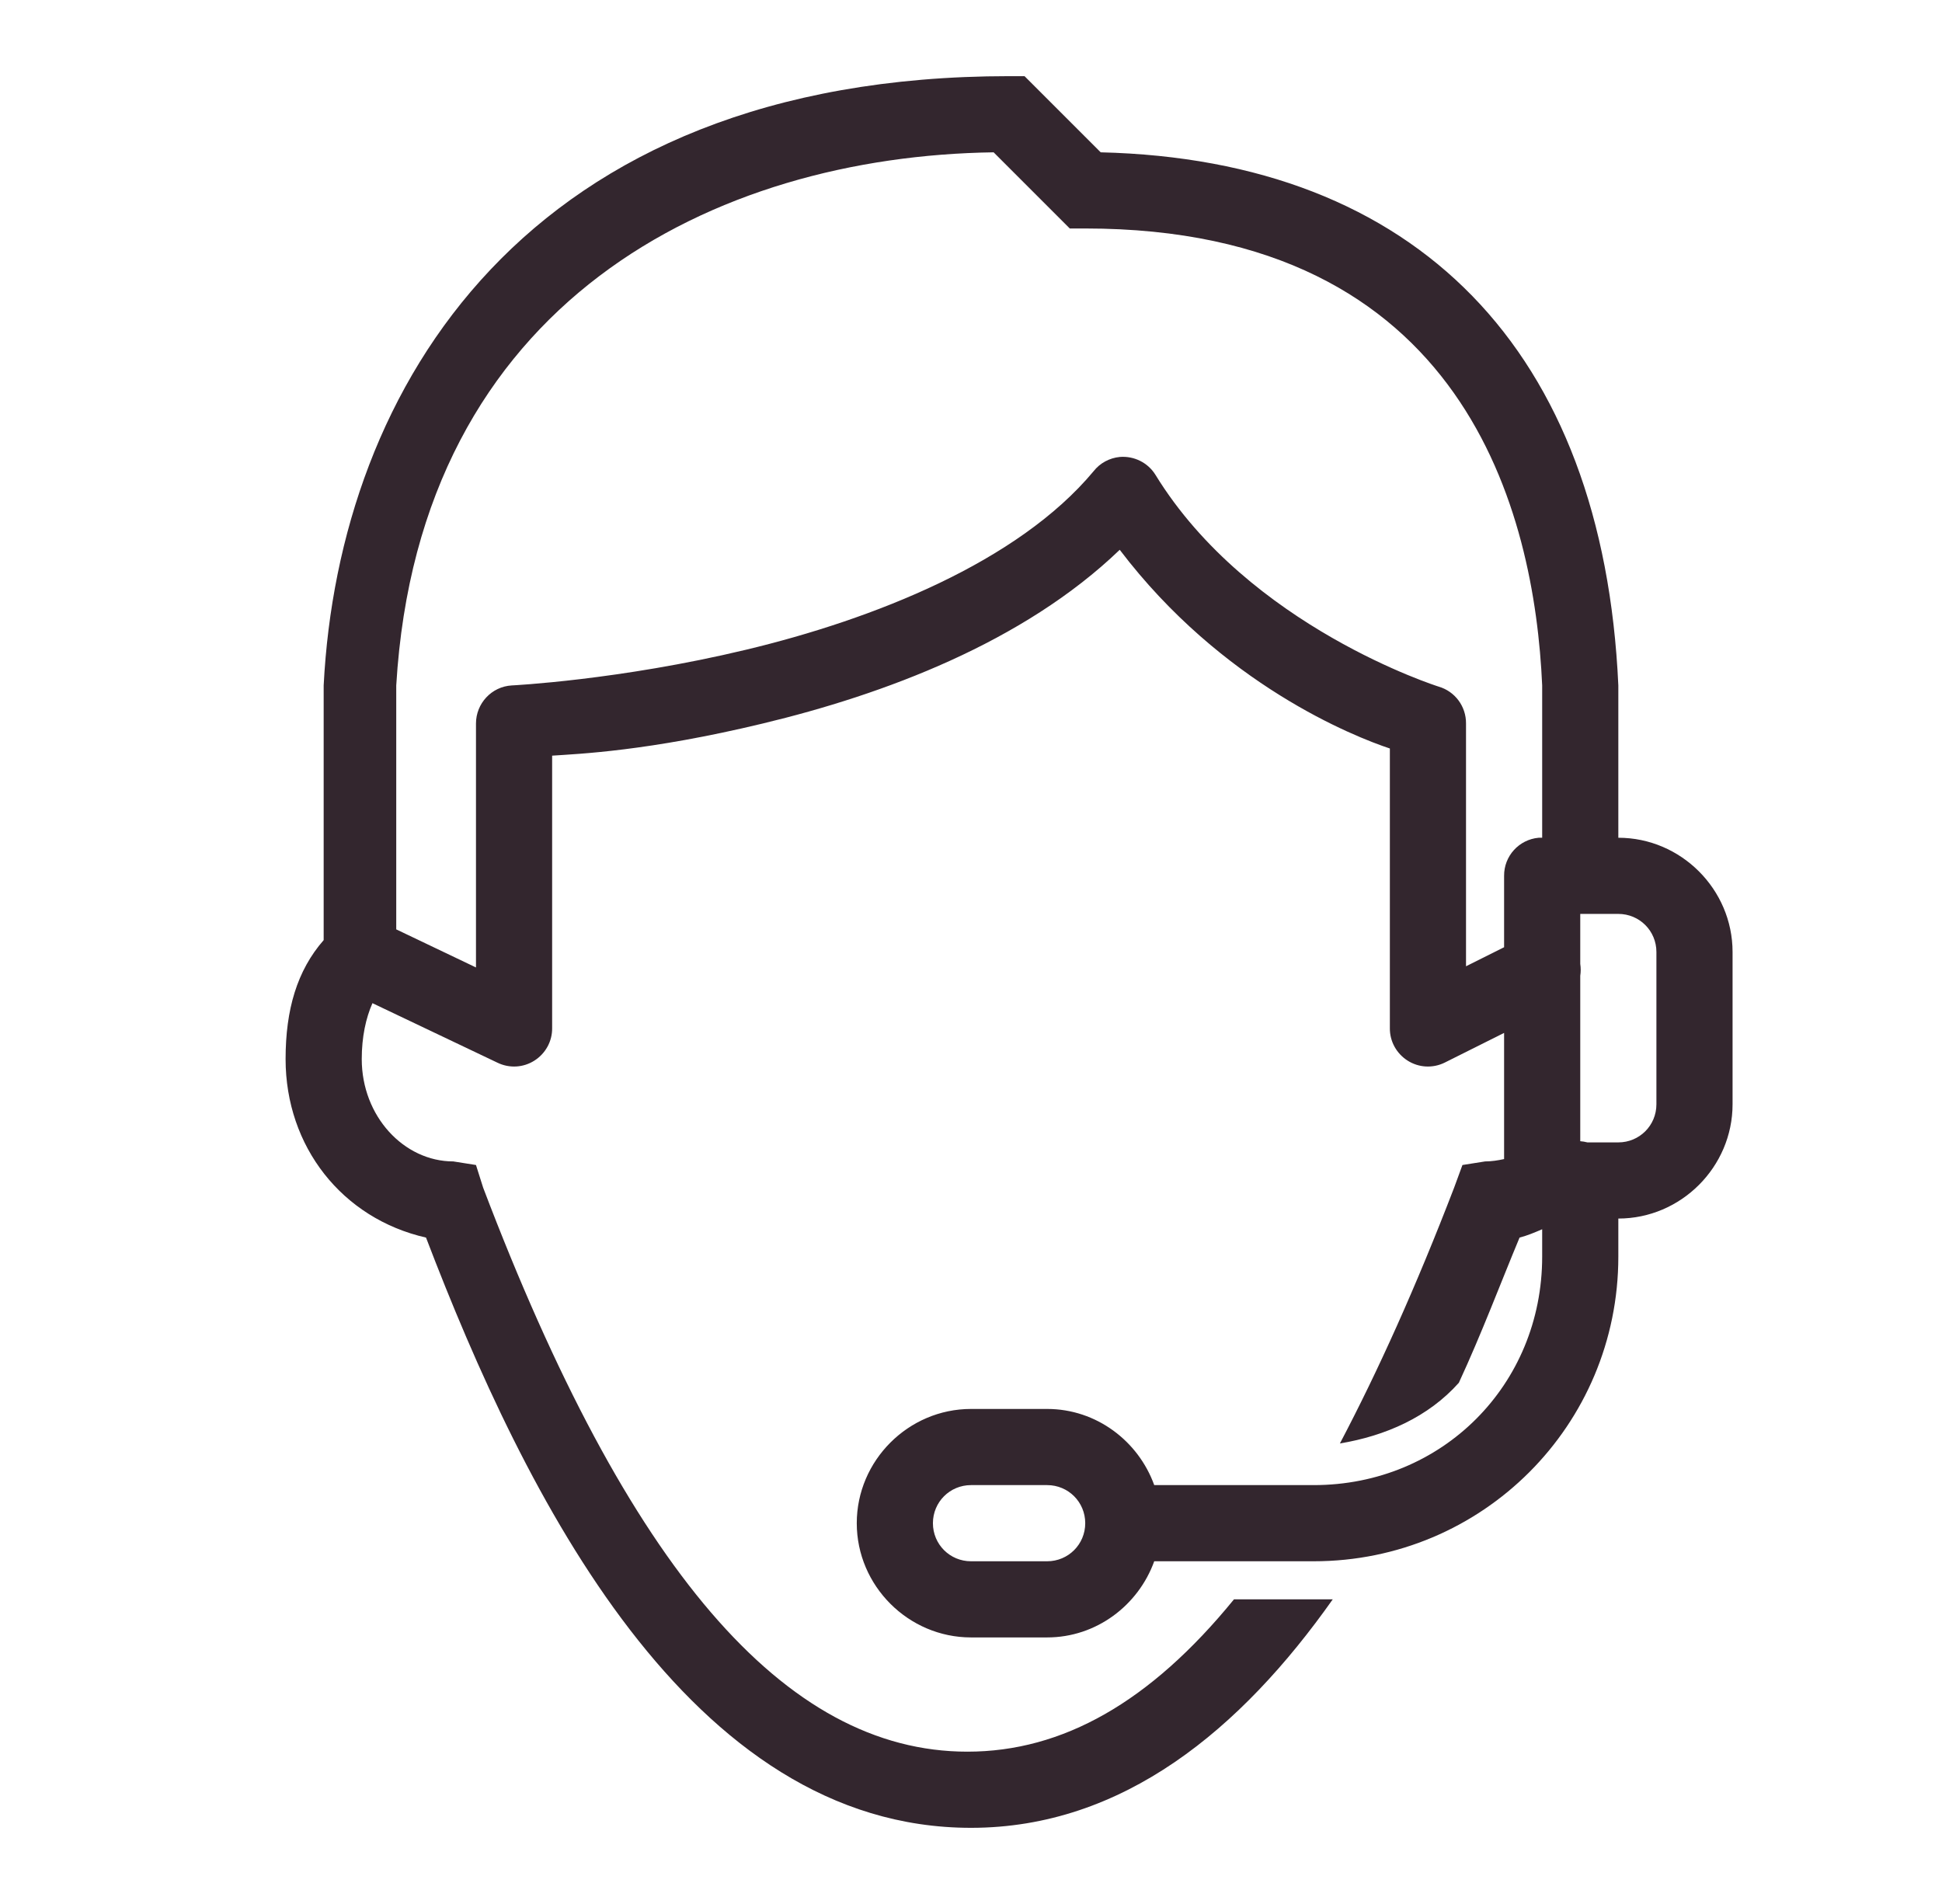 <svg width="51" height="50" viewBox="0 0 51 50" fill="none" xmlns="http://www.w3.org/2000/svg">
<path d="M26.5 2C13.801 2 8.898 10.199 8.5 18V24.688C7.801 25.488 7.5 26.512 7.5 27.812C7.5 30.113 8.988 32 11.188 32.5C13.789 39.301 18.102 48 25.5 48C29.5 48 32.602 45.398 35 42H32.406C30.207 44.699 27.906 46 25.406 46C20.605 46 16.488 41.188 12.688 31.188L12.5 30.594L11.906 30.5C10.605 30.5 9.5 29.312 9.5 27.812C9.5 27.227 9.609 26.734 9.781 26.344L13.062 27.906C13.375 28.059 13.742 28.039 14.035 27.852C14.324 27.668 14.504 27.348 14.5 27V19.844C15.191 19.797 17.012 19.727 20.031 19C23.207 18.238 26.871 16.875 29.406 14.438C32.09 17.973 35.559 19.344 36.5 19.656V27C36.496 27.348 36.676 27.668 36.965 27.852C37.258 28.039 37.625 28.059 37.938 27.906L39.5 27.125V30.438C39.34 30.473 39.168 30.5 39 30.5L38.406 30.594L38.188 31.188C37.188 33.789 36.188 36.008 35.188 37.906C36.387 37.707 37.512 37.211 38.312 36.312C38.914 35.012 39.406 33.699 39.906 32.5C40.105 32.449 40.301 32.367 40.5 32.281V33C40.5 36.371 37.871 39 34.5 39H30.312C29.895 37.844 28.793 37 27.5 37H25.5C23.855 37 22.5 38.355 22.5 40C22.5 41.645 23.855 43 25.5 43H27.5C28.793 43 29.895 42.156 30.312 41H34.5C38.93 41 42.5 37.43 42.5 33V32C44.145 32 45.5 30.645 45.5 29V25C45.5 23.355 44.145 22 42.5 22V18C42.102 9.199 37.207 4.199 28.906 4L26.906 2H26.5ZM26.094 4L28.094 6H28.5C38.5 6 40.301 13.5 40.5 18V22C40.469 22 40.438 22 40.406 22C39.891 22.047 39.496 22.48 39.5 23V24.875L38.5 25.375V19C38.504 18.551 38.211 18.156 37.781 18.031C37.781 18.031 32.797 16.465 30.344 12.469C30.145 12.148 29.781 11.969 29.406 12C29.137 12.027 28.887 12.16 28.719 12.375C26.727 14.766 22.934 16.262 19.594 17.062C16.254 17.863 13.438 18 13.438 18C12.91 18.031 12.5 18.473 12.5 19V25.406L10.406 24.406V18C11.008 7.898 18.793 4.102 26.094 4ZM41.5 24H42.5C43.055 24 43.5 24.445 43.5 25V29C43.5 29.555 43.055 30 42.5 30H41.688C41.625 29.984 41.562 29.973 41.5 29.969V25.625C41.516 25.52 41.516 25.418 41.5 25.312V24ZM25.5 39H27.5C28.055 39 28.5 39.445 28.5 40C28.5 40.555 28.055 41 27.5 41H25.5C24.945 41 24.5 40.555 24.5 40C24.5 39.445 24.945 39 25.5 39Z" fill="#33262E"/>
</svg>
